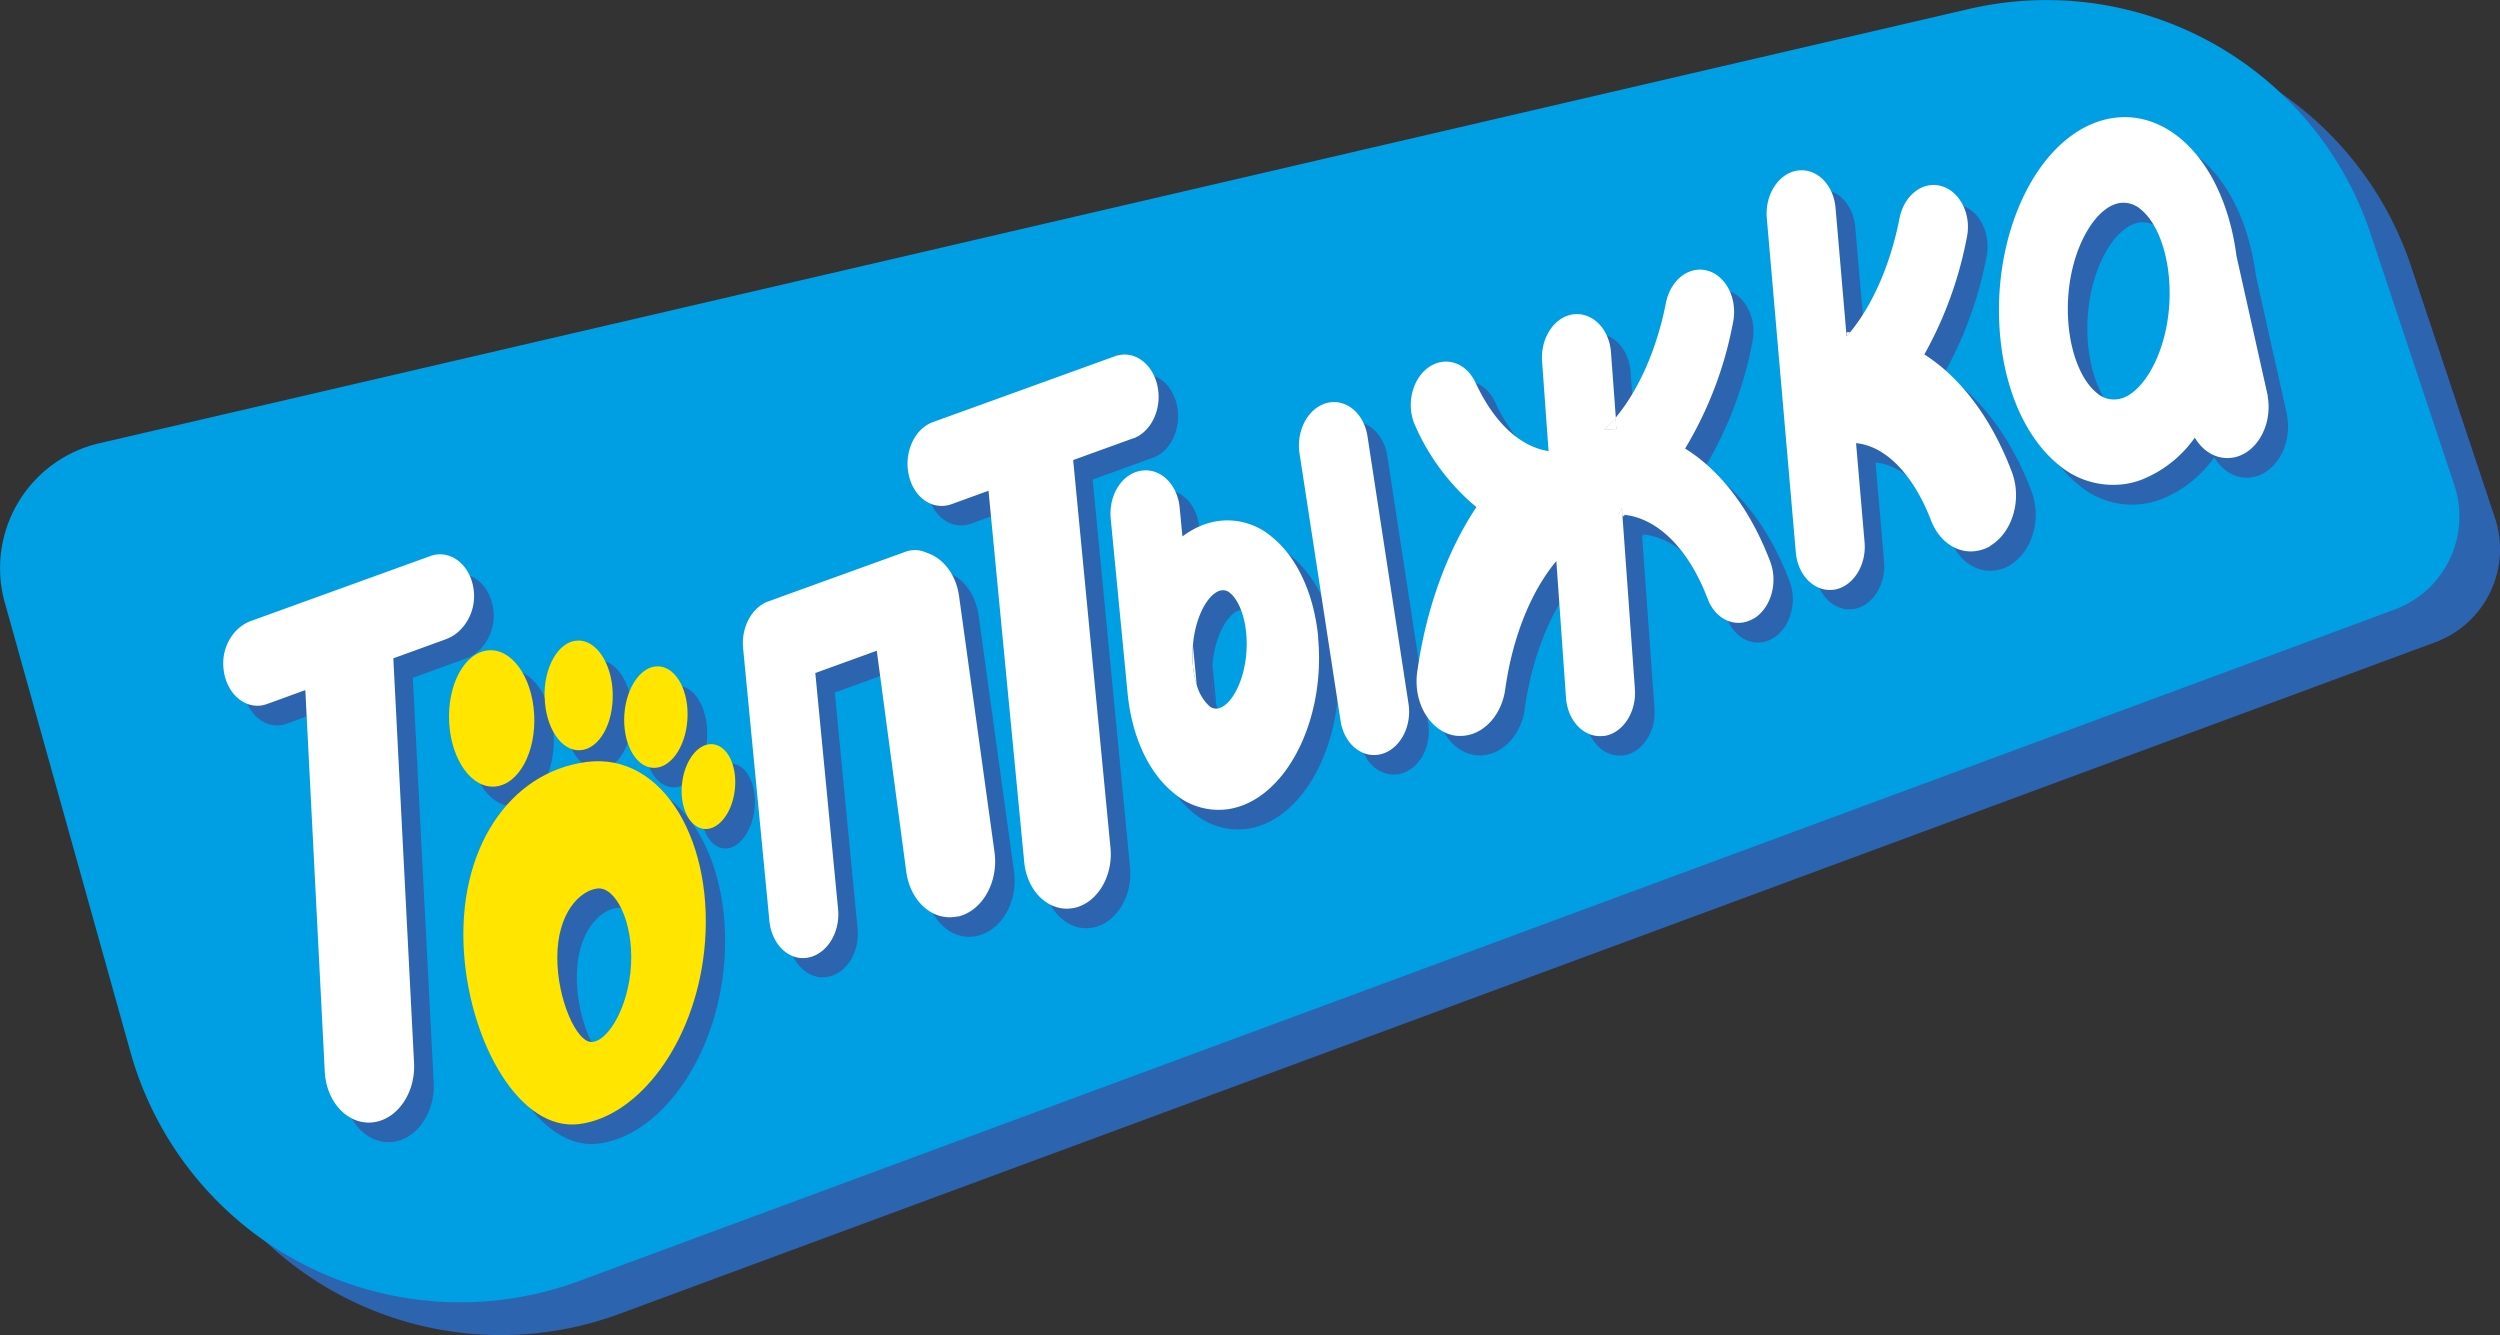 <?xml version="1.0" encoding="UTF-8"?> <svg xmlns="http://www.w3.org/2000/svg" viewBox="0 0 517.32 276.29"><rect x="0" y="0" width="517.32" height="276.29" fill="#333333" stroke="none"/> <defs> <style>.cls-1{fill:#2c64af;}.cls-2{fill:#009ee3;}.cls-3{fill:#ffe500;}.cls-4{fill:#fff;}</style> </defs> <g id="Слой_2" data-name="Слой 2"> <g id="Слой_1-2" data-name="Слой 1"> <path class="cls-1" d="M35.39,224.5l-26-93a26.55,26.55,0,0,1,19.55-33L415.86,8.62a70.7,70.7,0,0,1,83.08,46.53l17.33,52a20.54,20.54,0,0,1-12.37,25.76L128.21,271.87A70.87,70.87,0,0,1,35.39,224.5"></path> <path class="cls-2" d="M27,217.72l-26-93a26.53,26.53,0,0,1,19.55-33L407.47,1.85a70.7,70.7,0,0,1,83.08,46.53l17.32,52a20.54,20.54,0,0,1-12.37,25.76L119.81,265.09A70.86,70.86,0,0,1,27,217.72"></path> <path class="cls-1" d="M156.07,167.9c-.7,4.81-3.68,8.22-6.67,7.61s-4.84-5-4.15-9.82,3.69-8.21,6.67-7.6,4.84,5,4.15,9.81m-22.8-16.08c.41-5.8,3.67-10.22,7.27-9.89s6.18,5.31,5.76,11.1-3.67,10.22-7.27,9.88-6.18-5.3-5.76-11.09m-16.53-3.49c-.16-6.26,2.87-11.52,6.77-11.74s7.19,4.67,7.35,10.93-2.87,11.53-6.76,11.75-7.19-4.67-7.36-10.94m-10.17,18.45c-4.85.51-9.14-5.38-9.58-13.16s3.12-14.5,8-15,9.14,5.38,9.58,13.16-3.12,14.5-8,15m20.1,52.86c-3.27.42-7.34-8.84-7.31-17.44,0-9.18,4.59-13.83,8.26-14.31s7.48,6.6,6.95,15.84c-.49,8.66-4.64,15.49-7.9,15.91m-1.26-57.94c-16,2.07-27,18.1-25.38,39.76,1.36,18.65,11.63,36.75,23.85,35.18s23.68-16.55,25.81-35.65c2.47-22.18-8.25-41.36-24.28-39.29"></path> <path class="cls-1" d="M443.27,86.38a5.31,5.31,0,0,1-5.38-1.07c-3-2.46-5.19-7.61-5.79-13.82-1.2-12.37,4.06-23.19,9.51-25.16a6.46,6.46,0,0,1,1-.28A5.4,5.4,0,0,1,447,47.38c2.72,2.2,4.74,6.58,5.56,11.95.1.61.17,1.24.23,1.87,1.18,12.37-4.06,23.19-9.51,25.18m30-.37-6.48-29c-1.38-10.61-5.63-19.47-11.81-24.49-5.17-4.2-11.28-5.33-17.19-3.2-13.09,4.76-21.82,24.31-19.88,44.5,1.1,11.43,5.48,21,12,26.34a17,17,0,0,0,17.18,3.19,24.59,24.59,0,0,0,11.1-8.73c1.74,3,4.73,4.64,7.82,4.14a8.26,8.26,0,0,0,.86-.2c4.54-1.34,7.39-7,6.37-12.56"></path> <path class="cls-1" d="M338.49,92.82A20.42,20.42,0,0,0,336,93a30.13,30.13,0,0,0,2.28-2.46Z"></path> <path class="cls-1" d="M339.77,110.57a6.84,6.84,0,0,0-.79,0h-.11a7.22,7.22,0,0,0,.59-.89h0a2.72,2.72,0,0,0,.21-.46v.1Z"></path> <path class="cls-1" d="M256.45,150.52a2.1,2.1,0,0,1-2.25-.45,9.28,9.28,0,0,1-2.57-4.46,18.82,18.82,0,0,1-.74-3.8,23.45,23.45,0,0,1,0-4.27c.47-5.67,2.91-10.32,5.45-11.24a2.28,2.28,0,0,1,.45-.11,2.14,2.14,0,0,1,1.81.58c1.31,1.07,2.88,3.8,3.32,8.25.71,7.48-2.28,14.37-5.45,15.5m20.36-14.58c-.88-9-4.35-16.54-9.56-20.76a14.07,14.07,0,0,0-14.07-2.61,16.91,16.91,0,0,0-4.48,2.48l-.58-6c-.47-4.85-4-8.24-8-7.6s-6.73,5.1-6.26,9.95l3.48,36c.85,9,4.33,16.55,9.55,20.77a14.2,14.2,0,0,0,11.47,3.29,14.46,14.46,0,0,0,2.58-.68c10.38-3.76,17.34-19.07,15.82-34.84"></path> <path class="cls-1" d="M251.63,145.61a18.82,18.82,0,0,1-.74-3.8,23.46,23.46,0,0,1,0-4.27l.73,7.52a5.07,5.07,0,0,1,0,.55"></path> <path class="cls-1" d="M289.3,160.2c-3.7.61-7.16-2.42-7.86-7L273,97.86c-.74-4.79,1.82-9.47,5.7-10.45s7.62,2.12,8.36,6.91l8.49,55.33c.73,4.79-1.82,9.47-5.7,10.45l-.5.1"></path> <path class="cls-1" d="M238.5,94.74l-12.4,4.5,7.73,80.23c.56,5.88-2.7,11.3-7.36,12.4l-.5.1c-4.93.81-9.41-3.46-10-9.56l-7.39-76.82-7.68,2.78a5.64,5.64,0,0,1-1.09.28c-3.44.56-6.77-2-7.72-6.28-1.07-4.69,1.16-9.62,5-11l37.61-13.62c3.8-1.37,7.74,1.3,8.81,6s-1.16,9.63-5,11"></path> <path class="cls-1" d="M202.2,193.66c-.13,0-.27.05-.42.09-4.88.8-9.41-3.29-10.22-9.35l-6.09-45.71-12.73,4.61,4.72,48.91c.46,4.83-2.34,9.3-6.27,9.94s-7.47-2.76-7.94-7.6l-5.45-56.44c-.4-4.34,1.79-8.43,5.19-9.67l28.36-10.27a5.79,5.79,0,0,1,4.5.21c3.36,1.1,6.06,4.53,6.66,9.05l7.32,52.93c.84,6.22-2.58,12.19-7.63,13.3"></path> <path class="cls-1" d="M339.67,109.16v.1a3.65,3.65,0,0,1-.21.36,2.72,2.72,0,0,0,.21-.46"></path> <path class="cls-1" d="M339.77,110.57a6.84,6.84,0,0,0-.79,0h-.11a7.22,7.22,0,0,0,.59-.89h0a2.72,2.72,0,0,0,.21-.46v.1Z"></path> <path class="cls-1" d="M366.89,132.07a6.56,6.56,0,0,1-2.19.81c-3,.49-6-1.39-7.32-4.93-3.91-10.28-10.24-16.52-17.11-17.33a2,2,0,0,0-.5-.05l-.1-1.31v-.1a2.72,2.72,0,0,1-.21.46h0a7.22,7.22,0,0,1-.59.89H339a6.84,6.84,0,0,1,.79,0l0,.39,2.57,35.72c.34,4.77-2.45,9-6.27,9.68l-.23,0c-3.92.5-7.4-3-7.76-7.89l-2-28.28c-5.15,6.1-9.06,15.61-10.58,26.5-.71,5.13-4.07,8.91-8,9.56a7.22,7.22,0,0,1-2.66,0c-5.05-1-8.43-6.86-7.55-13.12,1.84-13.21,6.19-25,12.24-34.11a46,46,0,0,1-12.62-16.77c-1.95-4.22-.76-9.65,2.67-12.13s7.81-1.08,9.77,3.12c3.86,8.33,9.23,13.26,15.12,14.18l-1.35-18.59c-.34-4.87,2.58-9.25,6.5-9.72s7.41,3,7.77,7.89l1,13.52A30.13,30.13,0,0,1,336,93a20.45,20.45,0,0,1,2.45-.17l-.17-2.29c4.77-5.72,8.53-14.1,10.44-23.82.94-4.77,4.82-7.74,8.65-6.64s6.2,5.83,5.26,10.6a78.74,78.74,0,0,1-9.95,26.2c7.26,4.48,13.5,12.51,17.63,23.39,1.66,4.4.11,9.69-3.46,11.82"></path> <path class="cls-1" d="M339.46,109.63a7.63,7.63,0,0,1-.48.89h-.11a7.22,7.22,0,0,0,.59-.89"></path> <path class="cls-1" d="M338.49,92.82A20.42,20.42,0,0,0,336,93a30.13,30.13,0,0,0,2.28-2.46Z"></path> <path class="cls-1" d="M339.77,110.57a6.84,6.84,0,0,0-.79,0h-.11a7.22,7.22,0,0,0,.59-.89h0a2.72,2.72,0,0,0,.21-.46v.1Z"></path> <path class="cls-1" d="M340.27,110.62l-.47.34,0-.39a2,2,0,0,1,.5.05"></path> <path class="cls-1" d="M415.88,117a7.92,7.92,0,0,1-2.81,1c-3.87.65-7.75-1.79-9.48-6.37-3-7.81-8.36-15.2-15.49-15.92l1.76,20.48c.42,4.82-2.39,9.19-6.25,9.83a.25.25,0,0,0-.12,0c-3.93.57-7.45-2.89-7.86-7.76l-5.95-69.14c-.4-4.8,2.4-9.17,6.28-9.82h.09c3.93-.59,7.46,2.89,7.86,7.74l2.22,25.73.06.84c.26-.28.5-.57.75-.87,4.67-5.7,8.32-14,10.22-23.6.93-4.77,4.81-7.74,8.65-6.64s6.19,5.84,5.25,10.61a80,80,0,0,1-8.79,24.23c7.45,4.76,13.85,13.1,18.11,24.32,2.15,5.69.14,12.55-4.5,15.3"></path> <path class="cls-1" d="M386.94,72.76c-.24.31-.49.6-.75.88l-.06-.84c.27,0,.55,0,.81,0"></path> <path class="cls-1" d="M96.42,136.26l-11,4L89.74,224c.31,6.09-3.3,11.43-8.13,12.24l-.52.06c-5.11.49-9.51-4.22-9.83-10.54l-4-78.89-7.89,2.86a6.53,6.53,0,0,1-1.09.29c-3.91.65-7.66-2.78-8-8.07a9.36,9.36,0,0,1,5.62-9.36l37.21-13.47c4.14-1.49,8.44,1.81,9,7.28.47,4.48-2.18,8.62-5.69,9.89"></path> <path class="cls-3" d="M152,163.87c-.69,4.81-3.68,8.22-6.66,7.61s-4.85-5-4.15-9.82,3.68-8.22,6.67-7.61,4.84,5,4.14,9.82m-22.8-16.09c.42-5.79,3.67-10.22,7.27-9.88s6.18,5.3,5.77,11.1-3.67,10.21-7.27,9.88-6.18-5.3-5.77-11.1m-16.52-3.48c-.17-6.26,2.86-11.52,6.76-11.75s7.19,4.67,7.35,10.94S124,155,120.06,155.24s-7.19-4.68-7.35-10.94m-10.18,18.45c-4.84.51-9.13-5.39-9.58-13.17s3.12-14.5,8-15,9.13,5.39,9.58,13.17-3.12,14.5-8,15m20.1,52.86c-3.26.42-7.33-8.85-7.31-17.45,0-9.18,4.6-13.83,8.26-14.3s7.49,6.59,7,15.84c-.5,8.66-4.65,15.49-7.91,15.91m-1.26-57.94c-16,2.06-26.95,18.1-25.38,39.75,1.36,18.66,11.63,36.76,23.85,35.18s23.69-16.54,25.82-35.65c2.47-22.17-8.25-41.35-24.29-39.28"></path> <path class="cls-4" d="M439.24,82.35a5.34,5.34,0,0,1-5.39-1.07c-3-2.46-5.19-7.62-5.79-13.83-1.19-12.37,4.06-23.18,9.51-25.16a5.5,5.5,0,0,1,1-.27A5.4,5.4,0,0,1,443,43.34c2.71,2.2,4.73,6.59,5.56,11.95.1.62.16,1.25.23,1.88,1.18,12.37-4.06,23.19-9.51,25.18m30-.38-6.49-29c-1.37-10.61-5.62-19.47-11.8-24.48-5.18-4.2-11.29-5.33-17.19-3.2-13.1,4.75-21.83,24.3-19.89,44.5,1.1,11.43,5.48,21,12,26.34a17.47,17.47,0,0,0,14,4,16.5,16.5,0,0,0,3.17-.84,24.56,24.56,0,0,0,11.09-8.73c1.75,3,4.74,4.64,7.83,4.14a8.23,8.23,0,0,0,.86-.19c4.54-1.34,7.39-7,6.37-12.57"></path> <path class="cls-4" d="M334.46,88.78a22.9,22.9,0,0,0-2.46.16,28.31,28.31,0,0,0,2.28-2.45Z"></path> <path class="cls-4" d="M335.74,106.53a6.91,6.91,0,0,0-.8,0h-.11a8.17,8.17,0,0,0,.6-.89v0a3.1,3.1,0,0,0,.21-.45v.1Z"></path> <path class="cls-4" d="M252.42,146.49a2.14,2.14,0,0,1-2.25-.45,9.32,9.32,0,0,1-2.57-4.47,19.5,19.5,0,0,1-.75-3.8,23.33,23.33,0,0,1,0-4.26c.47-5.68,2.91-10.32,5.45-11.24a1.65,1.65,0,0,1,.45-.11,2.12,2.12,0,0,1,1.81.58c1.31,1.06,2.88,3.8,3.31,8.24.72,7.49-2.28,14.38-5.44,15.51m20.35-14.58c-.87-9-4.35-16.55-9.55-20.77a14.09,14.09,0,0,0-14.07-2.6,17,17,0,0,0-4.48,2.47l-.58-6c-.47-4.85-4-8.25-8-7.6s-6.72,5.09-6.26,9.94l3.48,36c.86,9,4.33,16.54,9.56,20.76a14.18,14.18,0,0,0,11.46,3.3,15.47,15.47,0,0,0,2.59-.68c10.38-3.77,17.33-19.08,15.81-34.84"></path> <path class="cls-4" d="M247.6,141.57a19.5,19.5,0,0,1-.75-3.8,23.33,23.33,0,0,1,0-4.26l.72,7.51a5.28,5.28,0,0,1,0,.55"></path> <path class="cls-4" d="M285.27,156.16c-3.7.62-7.17-2.41-7.87-7l-8.49-55.33c-.73-4.8,1.82-9.47,5.7-10.45s7.63,2.11,8.36,6.9l8.49,55.34c.74,4.79-1.82,9.46-5.7,10.44a4.26,4.26,0,0,1-.49.1"></path> <path class="cls-4" d="M234.47,90.71l-12.4,4.49,7.72,80.23c.57,5.89-2.7,11.31-7.35,12.41l-.5.09c-4.94.81-9.41-3.46-10-9.55l-7.39-76.83-7.68,2.79a5.51,5.51,0,0,1-1.08.27c-3.44.57-6.77-2-7.73-6.27-1.07-4.69,1.17-9.62,5-11l37.61-13.61c3.8-1.38,7.74,1.29,8.81,6s-1.17,9.62-5,11"></path> <path class="cls-4" d="M198.17,189.63l-.42.08c-4.89.81-9.41-3.28-10.22-9.34l-6.1-45.72-12.72,4.61,4.72,48.91c.45,4.84-2.35,9.3-6.28,10s-7.47-2.77-7.94-7.6l-5.44-56.45c-.41-4.33,1.79-8.42,5.19-9.67l28.36-10.26a5.73,5.73,0,0,1,4.49.21c3.37,1.09,6.07,4.52,6.66,9.05l7.33,52.92c.84,6.23-2.59,12.19-7.63,13.31"></path> <path class="cls-4" d="M335.64,105.13v.1l-.21.35a4.69,4.69,0,0,0,.21-.45"></path> <path class="cls-4" d="M335.74,106.53a6.91,6.91,0,0,0-.8,0h-.11a8.17,8.17,0,0,0,.6-.89v0a3.1,3.1,0,0,0,.21-.45v.1Z"></path> <path class="cls-4" d="M362.85,128a6.51,6.51,0,0,1-2.18.81c-3,.48-6-1.39-7.32-4.93-3.92-10.29-10.24-16.53-17.11-17.34a2.65,2.65,0,0,0-.5,0l-.1-1.3v-.1a3.1,3.1,0,0,1-.21.45v0a8.17,8.17,0,0,1-.6.89h.11a6.91,6.91,0,0,1,.8,0l0,.39,2.57,35.72c.34,4.77-2.46,9.06-6.27,9.69l-.23,0c-3.93.5-7.41-3-7.76-7.89l-2-28.28c-5.14,6.09-9.05,15.6-10.57,26.5-.71,5.13-4.08,8.91-8,9.56a7.5,7.5,0,0,1-2.67,0c-5-1-8.42-6.85-7.55-13.11,1.84-13.21,6.19-25,12.24-34.12a46,46,0,0,1-12.61-16.76c-2-4.23-.76-9.66,2.67-12.13s7.81-1.09,9.76,3.12c3.87,8.33,9.24,13.26,15.12,14.18l-1.34-18.6c-.34-4.86,2.57-9.24,6.5-9.71s7.41,3,7.76,7.89l1,13.51A27.07,27.07,0,0,1,332,88.94a22.9,22.9,0,0,1,2.46-.16l-.18-2.3c4.77-5.72,8.54-14.09,10.45-23.81.94-4.77,4.82-7.75,8.65-6.65s6.19,5.84,5.25,10.61a78.38,78.38,0,0,1-9.94,26.19c7.26,4.48,13.5,12.52,17.62,23.4,1.67,4.4.12,9.69-3.46,11.82"></path> <path class="cls-4" d="M335.43,105.6c-.15.3-.31.6-.49.89h-.11a8.17,8.17,0,0,0,.6-.89"></path> <path class="cls-4" d="M334.46,88.78a22.9,22.9,0,0,0-2.46.16,28.31,28.31,0,0,0,2.28-2.45Z"></path> <path class="cls-4" d="M335.74,106.53a6.91,6.91,0,0,0-.8,0h-.11a8.17,8.17,0,0,0,.6-.89v0a3.1,3.1,0,0,0,.21-.45v.1Z"></path> <path class="cls-4" d="M336.24,106.58c-.15.12-.31.23-.47.34l0-.39a2.73,2.73,0,0,1,.5,0"></path> <path class="cls-4" d="M411.85,113a7.93,7.93,0,0,1-2.82,1c-3.86.65-7.74-1.8-9.47-6.37-3-7.81-8.36-15.2-15.49-15.93l1.76,20.49c.42,4.82-2.39,9.18-6.26,9.83a.22.22,0,0,0-.11,0c-3.93.56-7.46-2.9-7.86-7.77l-6-69.14c-.4-4.8,2.39-9.16,6.27-9.81l.1,0c3.93-.58,7.46,2.9,7.86,7.75l2.21,25.72.07.84a10.57,10.57,0,0,0,.74-.87c4.68-5.69,8.33-14,10.22-23.59.94-4.77,4.82-7.75,8.65-6.65S408,44.33,407,49.1a80.07,80.07,0,0,1-8.8,24.24c7.46,4.75,13.86,13.1,18.11,24.32,2.15,5.69.15,12.55-4.49,15.29"></path> <path class="cls-4" d="M382.9,68.73a10.57,10.57,0,0,1-.74.87l-.07-.84.81,0"></path> <path class="cls-4" d="M92.39,132.23l-11,4,4.29,83.72c.31,6.1-3.3,11.43-8.13,12.24l-.52.07c-5.11.48-9.51-4.22-9.83-10.55L63.18,142.8l-7.89,2.87a9.13,9.13,0,0,1-1.08.29c-3.91.64-7.66-2.78-8-8.07-.27-4.29,2.28-8.14,5.63-9.36l37.21-13.47c4.13-1.49,8.44,1.81,9,7.27.47,4.48-2.18,8.62-5.69,9.9"></path> </g> </g> </svg> 